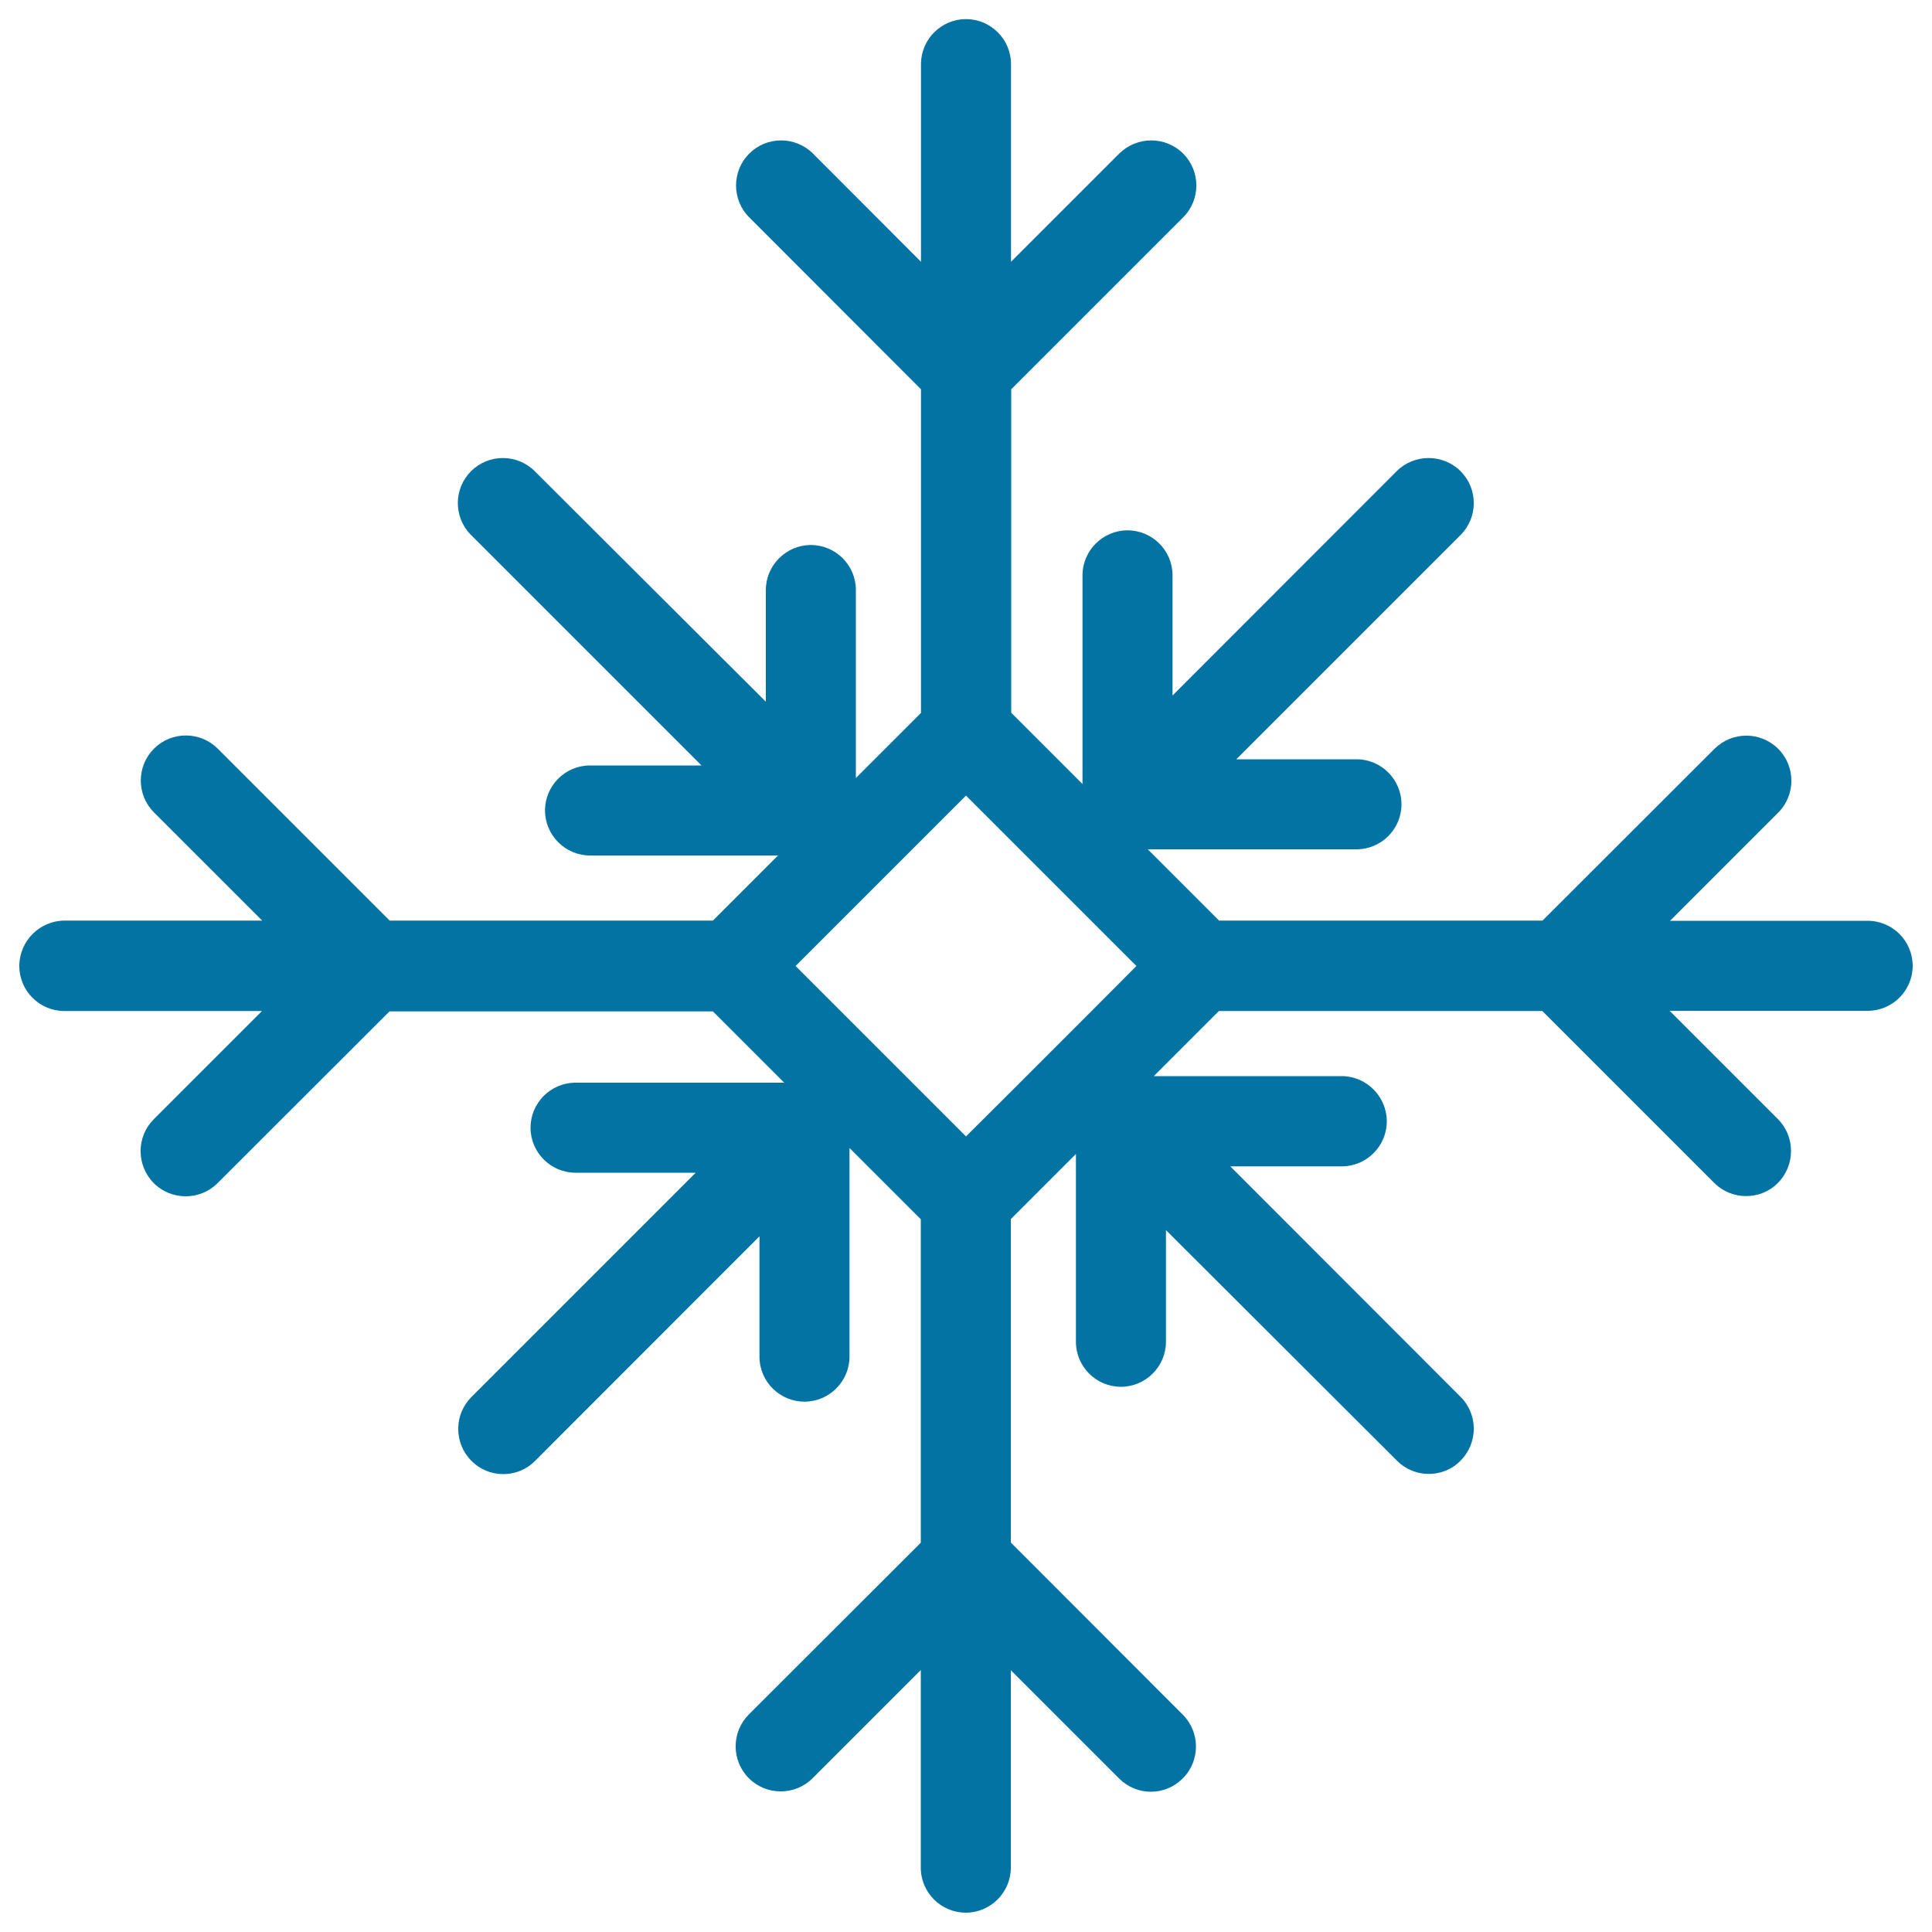 <svg xmlns="http://www.w3.org/2000/svg" viewBox="0 0 1000 1000" style="fill:#0273a2">
<title>Snowflake SVG icon</title>
<g><path d="M966.7,476.6H864.4l56-56c9.1-9.1,9.1-23.9,0-33c-9.1-9.1-23.9-9.1-33,0l-89,88.9H631l-36.9-36.9h108c12.9,0,23.3-10.5,23.3-23.3S715,393,702.1,393h-62.2L756,276.9c9.1-9.1,9.1-23.9,0-33s-24-9.1-33.1,0L606.9,360v-62.2c0-12.9-10.5-23.3-23.3-23.3s-23.3,10.5-23.3,23.3v108l-36.9-36.9V201.5l89-89c9.1-9.1,9.1-23.9,0-33c-9.1-9.1-23.9-9.1-33.1,0l-56,56V33.2c0-12.9-10.5-23.3-23.3-23.3c-12.9,0-23.3,10.5-23.3,23.3v102.3l-55.9-56c-9.1-9.1-23.9-9.1-33,0c-9.1,9.1-9.1,23.9,0,33l88.9,89V369l-33.7,33.7v-97.3c0-12.9-10.5-23.3-23.3-23.3s-23.3,10.5-23.3,23.3v57.8L276.8,243.9c-9.1-9.1-23.9-9.1-33,0c-9.1,9.1-9.1,23.9,0,33l119.3,119.3h-57.7c-12.9,0-23.3,10.5-23.3,23.3s10.5,23.3,23.3,23.3h97.3l-33.7,33.7H201.7l-89-89c-9.1-9.1-23.9-9.1-33,0c-9.1,9.1-9.1,23.9,0,33l56,56H33.3C20.5,476.6,10,487.1,10,500s10.5,23.3,23.3,23.3h102.3l-56,56c-9.1,9.1-9.1,23.9,0,33.1c4.5,4.5,10.5,6.8,16.5,6.8c5.9,0,11.9-2.2,16.5-6.8l89-88.9H369l36.9,36.9h-108c-12.9,0-23.3,10.5-23.3,23.3s10.5,23.3,23.3,23.3h62.2L244,723.1c-9.1,9.1-9.1,23.9,0,33c4.5,4.6,10.5,6.9,16.5,6.9c6,0,12-2.3,16.5-6.9l116.1-116.2v62.3c0,12.9,10.5,23.3,23.3,23.3s23.3-10.5,23.3-23.3v-108l36.9,36.9v167.4l-89,88.9c-9.1,9.1-9.1,23.9,0,33s23.9,9.1,33,0l56-56v102.3c0,12.9,10.5,23.3,23.3,23.3s23.3-10.5,23.3-23.3V864.5l56,56c4.6,4.6,10.5,6.9,16.5,6.9c6,0,11.9-2.3,16.5-6.9c9.1-9.1,9.1-23.9,0-33l-89-89.1V631l33.7-33.7v97.2c0,12.9,10.5,23.3,23.3,23.3s23.3-10.5,23.3-23.3v-57.8L723,756c4.6,4.6,10.5,6.9,16.5,6.9c6,0,12-2.2,16.5-6.9c9.1-9.1,9.1-23.9,0-33L636.8,603.7h57.7c12.9,0,23.3-10.5,23.3-23.3S707.3,557,694.5,557h-97.3l33.7-33.7h167.4l89,89c4.5,4.5,10.5,6.8,16.4,6.8c6,0,12-2.2,16.5-6.8c9.1-9.1,9.1-24,0-33.1l-56-56h102.5c12.9,0,23.3-10.5,23.3-23.3S979.6,476.6,966.7,476.6z M565,523.3l-41.6,41.6L500,588.2l-23.3-23.3l-41.6-41.6l-23.3-23.3l23.3-23.3l41.6-41.6l23.3-23.3l23.3,23.3l41.6,41.6l23.3,23.3L565,523.3z"/></g>
</svg>